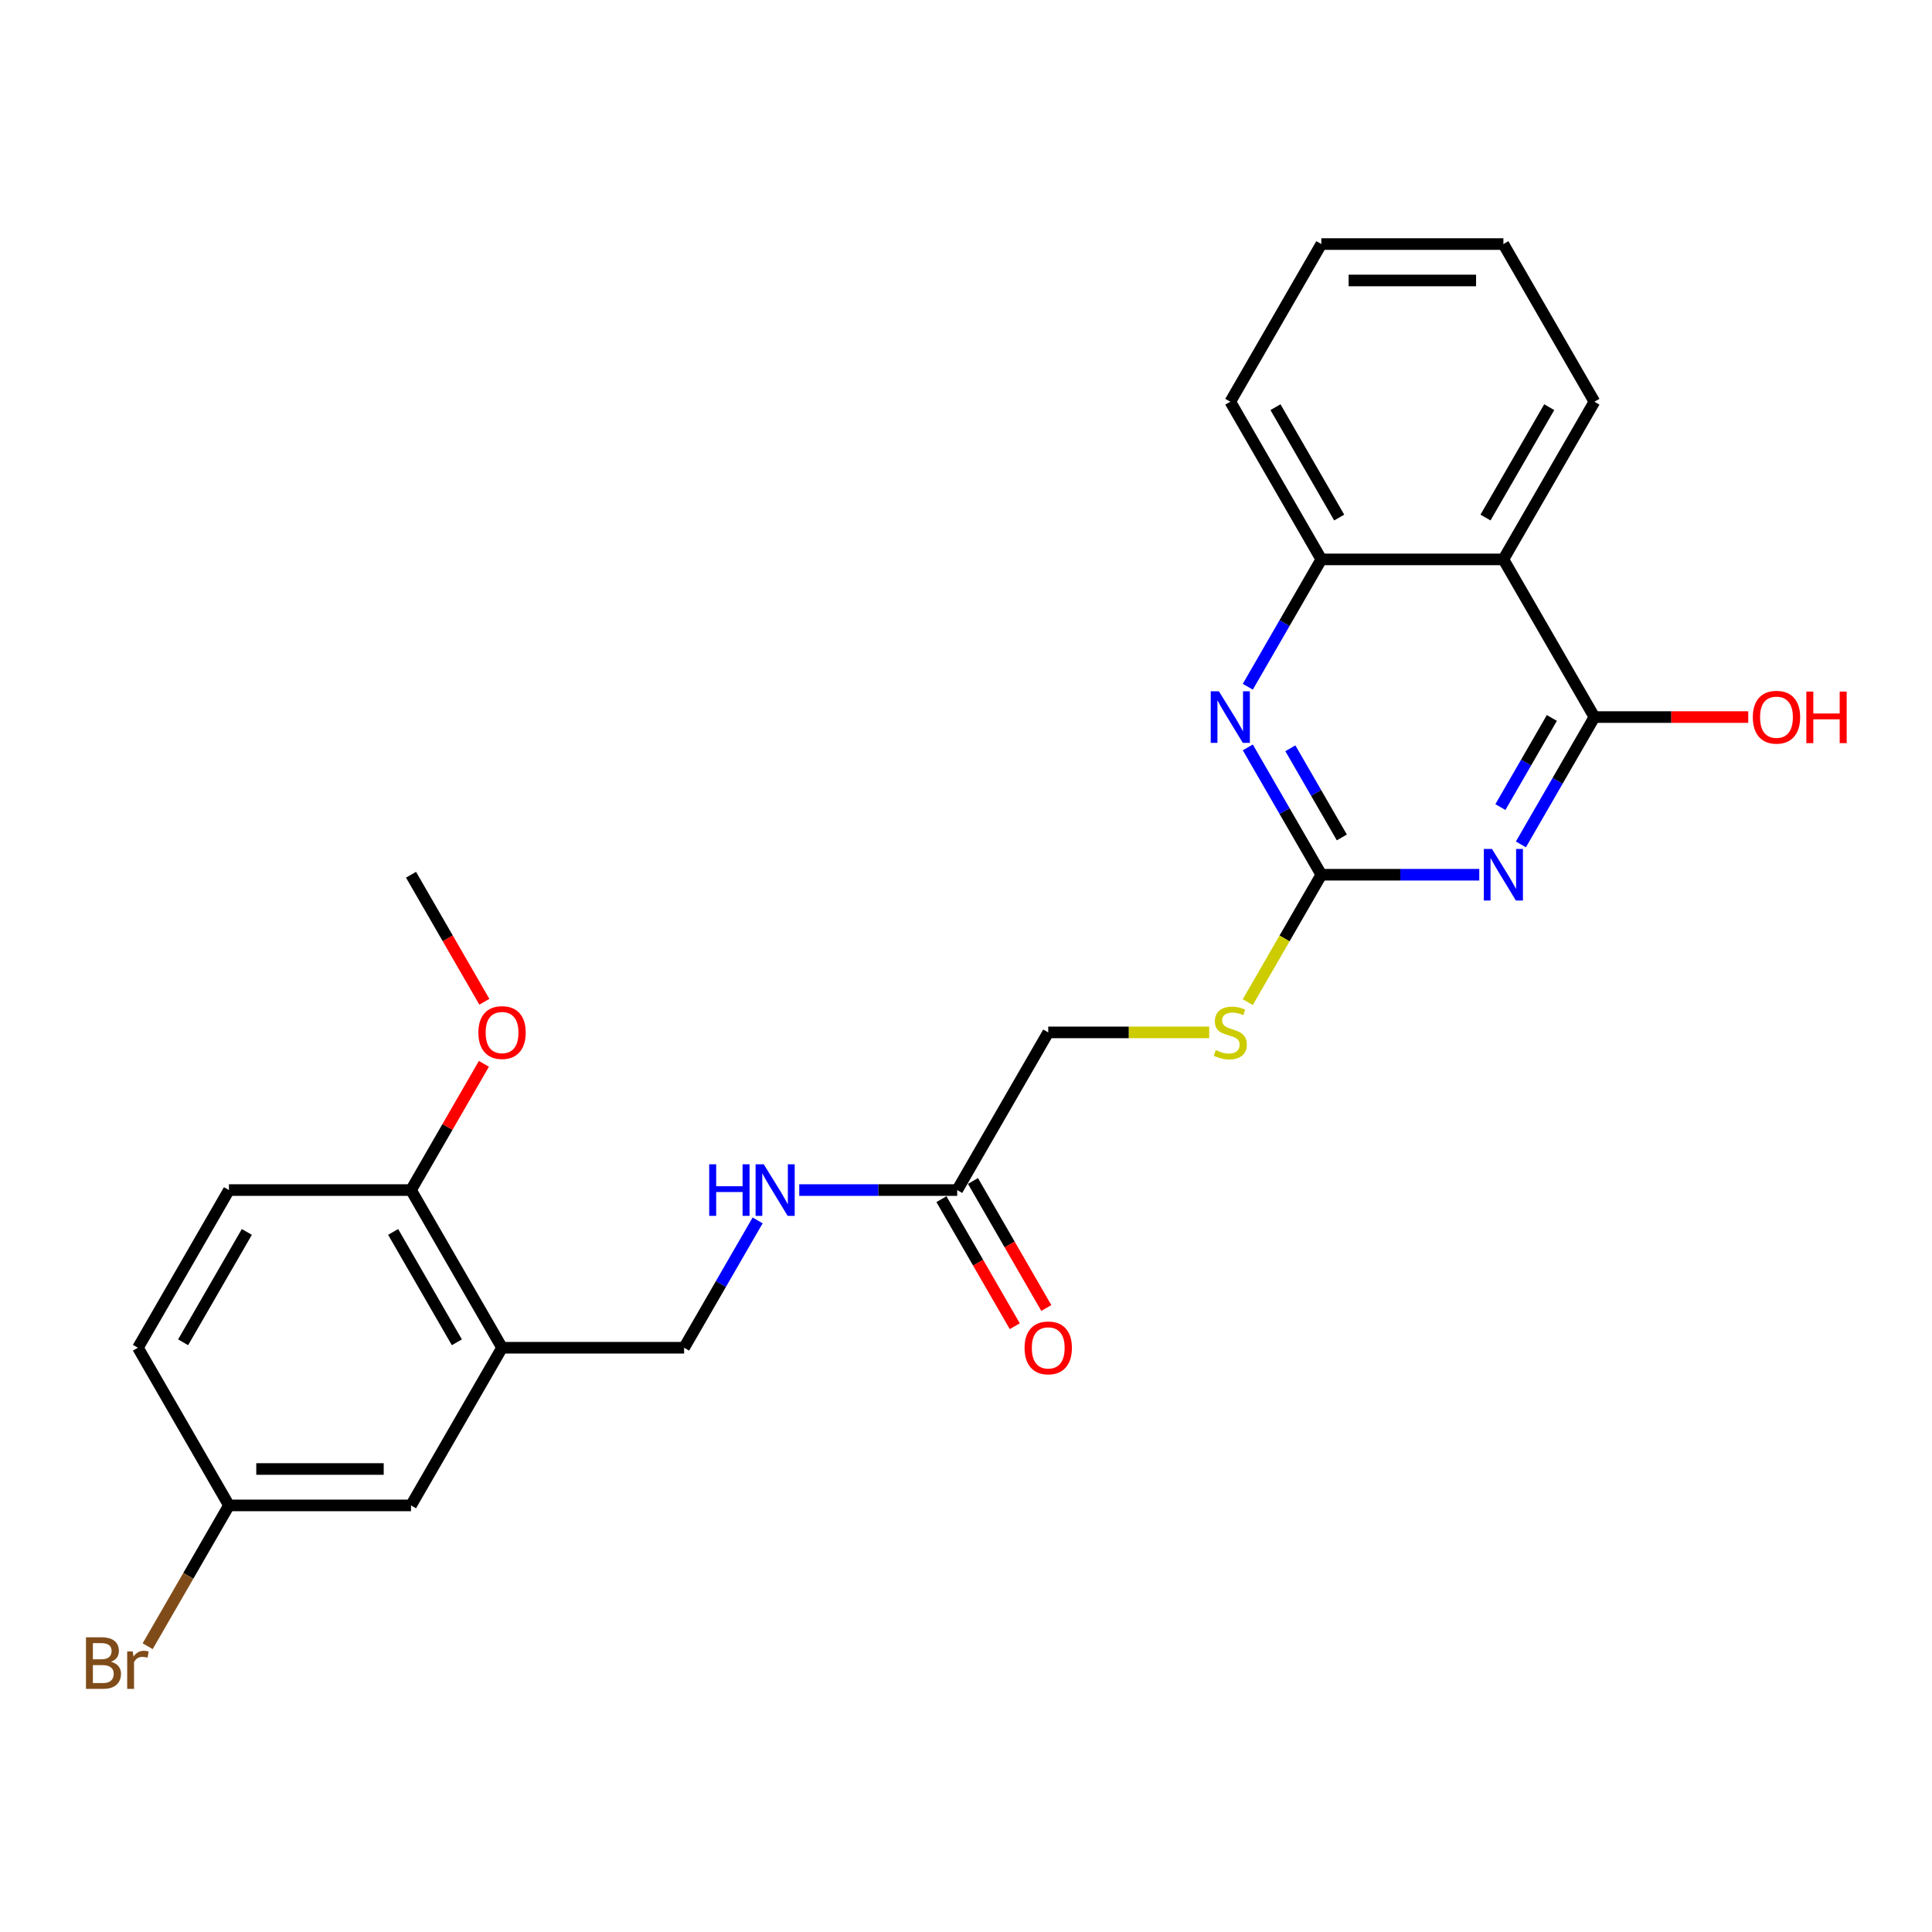 <?xml version='1.0' encoding='iso-8859-1'?>
<svg version='1.1' baseProfile='full'
              xmlns='http://www.w3.org/2000/svg'
                      xmlns:rdkit='http://www.rdkit.org/xml'
                      xmlns:xlink='http://www.w3.org/1999/xlink'
                  xml:space='preserve'
width='1000px' height='1000px' viewBox='0 0 1000 1000'>
<!-- END OF HEADER -->
<rect style='opacity:1.0;fill:#FFFFFF;stroke:none' width='1000' height='1000' x='0' y='0'> </rect>
<path class='bond-0' d='M 787.214,437.061 L 806.24,404.106' style='fill:none;fill-rule:evenodd;stroke:#0000FF;stroke-width:6px;stroke-linecap:butt;stroke-linejoin:miter;stroke-opacity:1' />
<path class='bond-0' d='M 806.24,404.106 L 825.267,371.152' style='fill:none;fill-rule:evenodd;stroke:#000000;stroke-width:6px;stroke-linecap:butt;stroke-linejoin:miter;stroke-opacity:1' />
<path class='bond-0' d='M 776.6,417.752 L 789.918,394.683' style='fill:none;fill-rule:evenodd;stroke:#0000FF;stroke-width:6px;stroke-linecap:butt;stroke-linejoin:miter;stroke-opacity:1' />
<path class='bond-0' d='M 789.918,394.683 L 803.237,371.615' style='fill:none;fill-rule:evenodd;stroke:#000000;stroke-width:6px;stroke-linecap:butt;stroke-linejoin:miter;stroke-opacity:1' />
<path class='bond-1' d='M 765.673,452.761 L 724.794,452.761' style='fill:none;fill-rule:evenodd;stroke:#0000FF;stroke-width:6px;stroke-linecap:butt;stroke-linejoin:miter;stroke-opacity:1' />
<path class='bond-1' d='M 724.794,452.761 L 683.915,452.761' style='fill:none;fill-rule:evenodd;stroke:#000000;stroke-width:6px;stroke-linecap:butt;stroke-linejoin:miter;stroke-opacity:1' />
<path class='bond-3' d='M 825.267,371.152 L 778.149,289.542' style='fill:none;fill-rule:evenodd;stroke:#000000;stroke-width:6px;stroke-linecap:butt;stroke-linejoin:miter;stroke-opacity:1' />
<path class='bond-14' d='M 825.267,371.152 L 865.081,371.152' style='fill:none;fill-rule:evenodd;stroke:#000000;stroke-width:6px;stroke-linecap:butt;stroke-linejoin:miter;stroke-opacity:1' />
<path class='bond-14' d='M 865.081,371.152 L 904.894,371.152' style='fill:none;fill-rule:evenodd;stroke:#FF0000;stroke-width:6px;stroke-linecap:butt;stroke-linejoin:miter;stroke-opacity:1' />
<path class='bond-2' d='M 683.915,452.761 L 664.889,419.806' style='fill:none;fill-rule:evenodd;stroke:#000000;stroke-width:6px;stroke-linecap:butt;stroke-linejoin:miter;stroke-opacity:1' />
<path class='bond-2' d='M 664.889,419.806 L 645.862,386.851' style='fill:none;fill-rule:evenodd;stroke:#0000FF;stroke-width:6px;stroke-linecap:butt;stroke-linejoin:miter;stroke-opacity:1' />
<path class='bond-2' d='M 694.529,433.451 L 681.211,410.382' style='fill:none;fill-rule:evenodd;stroke:#000000;stroke-width:6px;stroke-linecap:butt;stroke-linejoin:miter;stroke-opacity:1' />
<path class='bond-2' d='M 681.211,410.382 L 667.892,387.314' style='fill:none;fill-rule:evenodd;stroke:#0000FF;stroke-width:6px;stroke-linecap:butt;stroke-linejoin:miter;stroke-opacity:1' />
<path class='bond-7' d='M 683.915,452.761 L 664.878,485.735' style='fill:none;fill-rule:evenodd;stroke:#000000;stroke-width:6px;stroke-linecap:butt;stroke-linejoin:miter;stroke-opacity:1' />
<path class='bond-7' d='M 664.878,485.735 L 645.84,518.708' style='fill:none;fill-rule:evenodd;stroke:#CCCC00;stroke-width:6px;stroke-linecap:butt;stroke-linejoin:miter;stroke-opacity:1' />
<path class='bond-4' d='M 645.862,355.452 L 664.889,322.497' style='fill:none;fill-rule:evenodd;stroke:#0000FF;stroke-width:6px;stroke-linecap:butt;stroke-linejoin:miter;stroke-opacity:1' />
<path class='bond-4' d='M 664.889,322.497 L 683.915,289.542' style='fill:none;fill-rule:evenodd;stroke:#000000;stroke-width:6px;stroke-linecap:butt;stroke-linejoin:miter;stroke-opacity:1' />
<path class='bond-20' d='M 778.149,289.542 L 825.267,207.933' style='fill:none;fill-rule:evenodd;stroke:#000000;stroke-width:6px;stroke-linecap:butt;stroke-linejoin:miter;stroke-opacity:1' />
<path class='bond-20' d='M 768.895,267.878 L 801.877,210.751' style='fill:none;fill-rule:evenodd;stroke:#000000;stroke-width:6px;stroke-linecap:butt;stroke-linejoin:miter;stroke-opacity:1' />
<path class='bond-25' d='M 778.149,289.542 L 683.915,289.542' style='fill:none;fill-rule:evenodd;stroke:#000000;stroke-width:6px;stroke-linecap:butt;stroke-linejoin:miter;stroke-opacity:1' />
<path class='bond-21' d='M 683.915,289.542 L 636.798,207.933' style='fill:none;fill-rule:evenodd;stroke:#000000;stroke-width:6px;stroke-linecap:butt;stroke-linejoin:miter;stroke-opacity:1' />
<path class='bond-21' d='M 693.169,267.878 L 660.188,210.751' style='fill:none;fill-rule:evenodd;stroke:#000000;stroke-width:6px;stroke-linecap:butt;stroke-linejoin:miter;stroke-opacity:1' />
<path class='bond-5' d='M 259.861,697.589 L 354.095,697.589' style='fill:none;fill-rule:evenodd;stroke:#000000;stroke-width:6px;stroke-linecap:butt;stroke-linejoin:miter;stroke-opacity:1' />
<path class='bond-8' d='M 259.861,697.589 L 212.744,615.979' style='fill:none;fill-rule:evenodd;stroke:#000000;stroke-width:6px;stroke-linecap:butt;stroke-linejoin:miter;stroke-opacity:1' />
<path class='bond-8' d='M 236.472,694.771 L 203.49,637.644' style='fill:none;fill-rule:evenodd;stroke:#000000;stroke-width:6px;stroke-linecap:butt;stroke-linejoin:miter;stroke-opacity:1' />
<path class='bond-11' d='M 259.861,697.589 L 212.744,779.198' style='fill:none;fill-rule:evenodd;stroke:#000000;stroke-width:6px;stroke-linecap:butt;stroke-linejoin:miter;stroke-opacity:1' />
<path class='bond-6' d='M 495.447,615.979 L 542.564,534.37' style='fill:none;fill-rule:evenodd;stroke:#000000;stroke-width:6px;stroke-linecap:butt;stroke-linejoin:miter;stroke-opacity:1' />
<path class='bond-9' d='M 495.447,615.979 L 454.568,615.979' style='fill:none;fill-rule:evenodd;stroke:#000000;stroke-width:6px;stroke-linecap:butt;stroke-linejoin:miter;stroke-opacity:1' />
<path class='bond-9' d='M 454.568,615.979 L 413.689,615.979' style='fill:none;fill-rule:evenodd;stroke:#0000FF;stroke-width:6px;stroke-linecap:butt;stroke-linejoin:miter;stroke-opacity:1' />
<path class='bond-12' d='M 487.286,620.691 L 506.269,653.571' style='fill:none;fill-rule:evenodd;stroke:#000000;stroke-width:6px;stroke-linecap:butt;stroke-linejoin:miter;stroke-opacity:1' />
<path class='bond-12' d='M 506.269,653.571 L 525.252,686.45' style='fill:none;fill-rule:evenodd;stroke:#FF0000;stroke-width:6px;stroke-linecap:butt;stroke-linejoin:miter;stroke-opacity:1' />
<path class='bond-12' d='M 503.608,611.268 L 522.591,644.147' style='fill:none;fill-rule:evenodd;stroke:#000000;stroke-width:6px;stroke-linecap:butt;stroke-linejoin:miter;stroke-opacity:1' />
<path class='bond-12' d='M 522.591,644.147 L 541.574,677.027' style='fill:none;fill-rule:evenodd;stroke:#FF0000;stroke-width:6px;stroke-linecap:butt;stroke-linejoin:miter;stroke-opacity:1' />
<path class='bond-15' d='M 625.886,534.37 L 584.225,534.37' style='fill:none;fill-rule:evenodd;stroke:#CCCC00;stroke-width:6px;stroke-linecap:butt;stroke-linejoin:miter;stroke-opacity:1' />
<path class='bond-15' d='M 584.225,534.37 L 542.564,534.37' style='fill:none;fill-rule:evenodd;stroke:#000000;stroke-width:6px;stroke-linecap:butt;stroke-linejoin:miter;stroke-opacity:1' />
<path class='bond-13' d='M 212.744,615.979 L 118.51,615.979' style='fill:none;fill-rule:evenodd;stroke:#000000;stroke-width:6px;stroke-linecap:butt;stroke-linejoin:miter;stroke-opacity:1' />
<path class='bond-19' d='M 212.744,615.979 L 231.607,583.307' style='fill:none;fill-rule:evenodd;stroke:#000000;stroke-width:6px;stroke-linecap:butt;stroke-linejoin:miter;stroke-opacity:1' />
<path class='bond-19' d='M 231.607,583.307 L 250.471,550.635' style='fill:none;fill-rule:evenodd;stroke:#FF0000;stroke-width:6px;stroke-linecap:butt;stroke-linejoin:miter;stroke-opacity:1' />
<path class='bond-10' d='M 392.148,631.679 L 373.122,664.634' style='fill:none;fill-rule:evenodd;stroke:#0000FF;stroke-width:6px;stroke-linecap:butt;stroke-linejoin:miter;stroke-opacity:1' />
<path class='bond-10' d='M 373.122,664.634 L 354.095,697.589' style='fill:none;fill-rule:evenodd;stroke:#000000;stroke-width:6px;stroke-linecap:butt;stroke-linejoin:miter;stroke-opacity:1' />
<path class='bond-16' d='M 212.744,779.198 L 118.51,779.198' style='fill:none;fill-rule:evenodd;stroke:#000000;stroke-width:6px;stroke-linecap:butt;stroke-linejoin:miter;stroke-opacity:1' />
<path class='bond-16' d='M 198.609,760.351 L 132.645,760.351' style='fill:none;fill-rule:evenodd;stroke:#000000;stroke-width:6px;stroke-linecap:butt;stroke-linejoin:miter;stroke-opacity:1' />
<path class='bond-27' d='M 118.51,615.979 L 71.393,697.589' style='fill:none;fill-rule:evenodd;stroke:#000000;stroke-width:6px;stroke-linecap:butt;stroke-linejoin:miter;stroke-opacity:1' />
<path class='bond-27' d='M 127.764,637.644 L 94.782,694.771' style='fill:none;fill-rule:evenodd;stroke:#000000;stroke-width:6px;stroke-linecap:butt;stroke-linejoin:miter;stroke-opacity:1' />
<path class='bond-17' d='M 118.51,779.198 L 71.393,697.589' style='fill:none;fill-rule:evenodd;stroke:#000000;stroke-width:6px;stroke-linecap:butt;stroke-linejoin:miter;stroke-opacity:1' />
<path class='bond-18' d='M 118.51,779.198 L 97.47,815.639' style='fill:none;fill-rule:evenodd;stroke:#000000;stroke-width:6px;stroke-linecap:butt;stroke-linejoin:miter;stroke-opacity:1' />
<path class='bond-18' d='M 97.47,815.639 L 76.431,852.081' style='fill:none;fill-rule:evenodd;stroke:#7F4C19;stroke-width:6px;stroke-linecap:butt;stroke-linejoin:miter;stroke-opacity:1' />
<path class='bond-22' d='M 250.71,518.52 L 231.727,485.64' style='fill:none;fill-rule:evenodd;stroke:#FF0000;stroke-width:6px;stroke-linecap:butt;stroke-linejoin:miter;stroke-opacity:1' />
<path class='bond-22' d='M 231.727,485.64 L 212.744,452.761' style='fill:none;fill-rule:evenodd;stroke:#000000;stroke-width:6px;stroke-linecap:butt;stroke-linejoin:miter;stroke-opacity:1' />
<path class='bond-23' d='M 825.267,207.933 L 778.149,126.324' style='fill:none;fill-rule:evenodd;stroke:#000000;stroke-width:6px;stroke-linecap:butt;stroke-linejoin:miter;stroke-opacity:1' />
<path class='bond-24' d='M 636.798,207.933 L 683.915,126.324' style='fill:none;fill-rule:evenodd;stroke:#000000;stroke-width:6px;stroke-linecap:butt;stroke-linejoin:miter;stroke-opacity:1' />
<path class='bond-26' d='M 778.149,126.324 L 683.915,126.324' style='fill:none;fill-rule:evenodd;stroke:#000000;stroke-width:6px;stroke-linecap:butt;stroke-linejoin:miter;stroke-opacity:1' />
<path class='bond-26' d='M 764.014,145.171 L 698.05,145.171' style='fill:none;fill-rule:evenodd;stroke:#000000;stroke-width:6px;stroke-linecap:butt;stroke-linejoin:miter;stroke-opacity:1' />
<path  class='atom-0' d='M 772.25 439.417
L 780.995 453.552
Q 781.862 454.947, 783.257 457.473
Q 784.652 459.998, 784.727 460.149
L 784.727 439.417
L 788.27 439.417
L 788.27 466.104
L 784.614 466.104
L 775.228 450.65
Q 774.135 448.841, 772.967 446.768
Q 771.836 444.694, 771.497 444.054
L 771.497 466.104
L 768.029 466.104
L 768.029 439.417
L 772.25 439.417
' fill='#0000FF'/>
<path  class='atom-3' d='M 630.899 357.808
L 639.644 371.943
Q 640.511 373.338, 641.906 375.863
Q 643.3 378.389, 643.376 378.54
L 643.376 357.808
L 646.919 357.808
L 646.919 384.495
L 643.263 384.495
L 633.877 369.041
Q 632.784 367.231, 631.615 365.158
Q 630.484 363.085, 630.145 362.444
L 630.145 384.495
L 626.677 384.495
L 626.677 357.808
L 630.899 357.808
' fill='#0000FF'/>
<path  class='atom-8' d='M 629.259 543.53
Q 629.561 543.643, 630.805 544.17
Q 632.049 544.698, 633.406 545.037
Q 634.8 545.339, 636.157 545.339
Q 638.683 545.339, 640.153 544.133
Q 641.623 542.889, 641.623 540.74
Q 641.623 539.27, 640.869 538.366
Q 640.153 537.461, 639.022 536.971
Q 637.891 536.481, 636.007 535.916
Q 633.632 535.199, 632.199 534.521
Q 630.805 533.842, 629.787 532.41
Q 628.807 530.978, 628.807 528.565
Q 628.807 525.211, 631.069 523.137
Q 633.368 521.064, 637.891 521.064
Q 640.982 521.064, 644.488 522.534
L 643.621 525.437
Q 640.417 524.117, 638.004 524.117
Q 635.403 524.117, 633.971 525.211
Q 632.539 526.266, 632.576 528.113
Q 632.576 529.545, 633.293 530.412
Q 634.046 531.279, 635.102 531.769
Q 636.195 532.259, 638.004 532.825
Q 640.417 533.579, 641.849 534.332
Q 643.281 535.086, 644.299 536.632
Q 645.355 538.139, 645.355 540.74
Q 645.355 544.434, 642.867 546.432
Q 640.417 548.392, 636.308 548.392
Q 633.933 548.392, 632.124 547.864
Q 630.352 547.374, 628.242 546.507
L 629.259 543.53
' fill='#CCCC00'/>
<path  class='atom-10' d='M 367.081 602.636
L 370.699 602.636
L 370.699 613.982
L 384.345 613.982
L 384.345 602.636
L 387.963 602.636
L 387.963 629.323
L 384.345 629.323
L 384.345 616.997
L 370.699 616.997
L 370.699 629.323
L 367.081 629.323
L 367.081 602.636
' fill='#0000FF'/>
<path  class='atom-10' d='M 395.313 602.636
L 404.058 616.771
Q 404.925 618.166, 406.32 620.691
Q 407.715 623.216, 407.79 623.367
L 407.79 602.636
L 411.333 602.636
L 411.333 629.323
L 407.677 629.323
L 398.291 613.868
Q 397.198 612.059, 396.03 609.986
Q 394.899 607.913, 394.56 607.272
L 394.56 629.323
L 391.092 629.323
L 391.092 602.636
L 395.313 602.636
' fill='#0000FF'/>
<path  class='atom-13' d='M 530.313 697.664
Q 530.313 691.256, 533.48 687.675
Q 536.646 684.094, 542.564 684.094
Q 548.482 684.094, 551.648 687.675
Q 554.814 691.256, 554.814 697.664
Q 554.814 704.147, 551.61 707.841
Q 548.406 711.498, 542.564 711.498
Q 536.684 711.498, 533.48 707.841
Q 530.313 704.185, 530.313 697.664
M 542.564 708.482
Q 546.635 708.482, 548.821 705.768
Q 551.045 703.016, 551.045 697.664
Q 551.045 692.425, 548.821 689.786
Q 546.635 687.11, 542.564 687.11
Q 538.493 687.11, 536.269 689.748
Q 534.083 692.387, 534.083 697.664
Q 534.083 703.054, 536.269 705.768
Q 538.493 708.482, 542.564 708.482
' fill='#FF0000'/>
<path  class='atom-15' d='M 907.25 371.227
Q 907.25 364.819, 910.417 361.238
Q 913.583 357.657, 919.501 357.657
Q 925.419 357.657, 928.585 361.238
Q 931.751 364.819, 931.751 371.227
Q 931.751 377.71, 928.547 381.404
Q 925.343 385.061, 919.501 385.061
Q 913.621 385.061, 910.417 381.404
Q 907.25 377.748, 907.25 371.227
M 919.501 382.045
Q 923.572 382.045, 925.758 379.331
Q 927.982 376.579, 927.982 371.227
Q 927.982 365.988, 925.758 363.349
Q 923.572 360.673, 919.501 360.673
Q 915.43 360.673, 913.206 363.311
Q 911.02 365.95, 911.02 371.227
Q 911.02 376.617, 913.206 379.331
Q 915.43 382.045, 919.501 382.045
' fill='#FF0000'/>
<path  class='atom-15' d='M 934.955 357.959
L 938.574 357.959
L 938.574 369.305
L 952.219 369.305
L 952.219 357.959
L 955.838 357.959
L 955.838 384.646
L 952.219 384.646
L 952.219 372.32
L 938.574 372.32
L 938.574 384.646
L 934.955 384.646
L 934.955 357.959
' fill='#FF0000'/>
<path  class='atom-19' d='M 57.465 860.129
Q 60.028 860.845, 61.31 862.428
Q 62.629 863.973, 62.629 866.273
Q 62.629 869.967, 60.254 872.077
Q 57.917 874.151, 53.469 874.151
L 44.498 874.151
L 44.498 847.463
L 52.376 847.463
Q 56.937 847.463, 59.236 849.31
Q 61.536 851.157, 61.536 854.55
Q 61.536 858.583, 57.465 860.129
M 48.079 850.479
L 48.079 858.847
L 52.376 858.847
Q 55.015 858.847, 56.372 857.792
Q 57.766 856.698, 57.766 854.55
Q 57.766 850.479, 52.376 850.479
L 48.079 850.479
M 53.469 871.135
Q 56.07 871.135, 57.465 869.891
Q 58.859 868.647, 58.859 866.273
Q 58.859 864.086, 57.314 862.993
Q 55.806 861.862, 52.904 861.862
L 48.079 861.862
L 48.079 871.135
L 53.469 871.135
' fill='#7F4C19'/>
<path  class='atom-19' d='M 68.698 854.776
L 69.112 857.452
Q 71.148 854.437, 74.465 854.437
Q 75.52 854.437, 76.953 854.814
L 76.387 857.98
Q 74.766 857.603, 73.862 857.603
Q 72.278 857.603, 71.223 858.244
Q 70.205 858.847, 69.376 860.317
L 69.376 874.151
L 65.833 874.151
L 65.833 854.776
L 68.698 854.776
' fill='#7F4C19'/>
<path  class='atom-20' d='M 247.611 534.445
Q 247.611 528.038, 250.777 524.457
Q 253.943 520.876, 259.861 520.876
Q 265.779 520.876, 268.945 524.457
Q 272.112 528.038, 272.112 534.445
Q 272.112 540.929, 268.908 544.623
Q 265.704 548.279, 259.861 548.279
Q 253.981 548.279, 250.777 544.623
Q 247.611 540.966, 247.611 534.445
M 259.861 545.264
Q 263.932 545.264, 266.118 542.55
Q 268.342 539.798, 268.342 534.445
Q 268.342 529.206, 266.118 526.567
Q 263.932 523.891, 259.861 523.891
Q 255.79 523.891, 253.566 526.53
Q 251.38 529.168, 251.38 534.445
Q 251.38 539.836, 253.566 542.55
Q 255.79 545.264, 259.861 545.264
' fill='#FF0000'/>
</svg>
